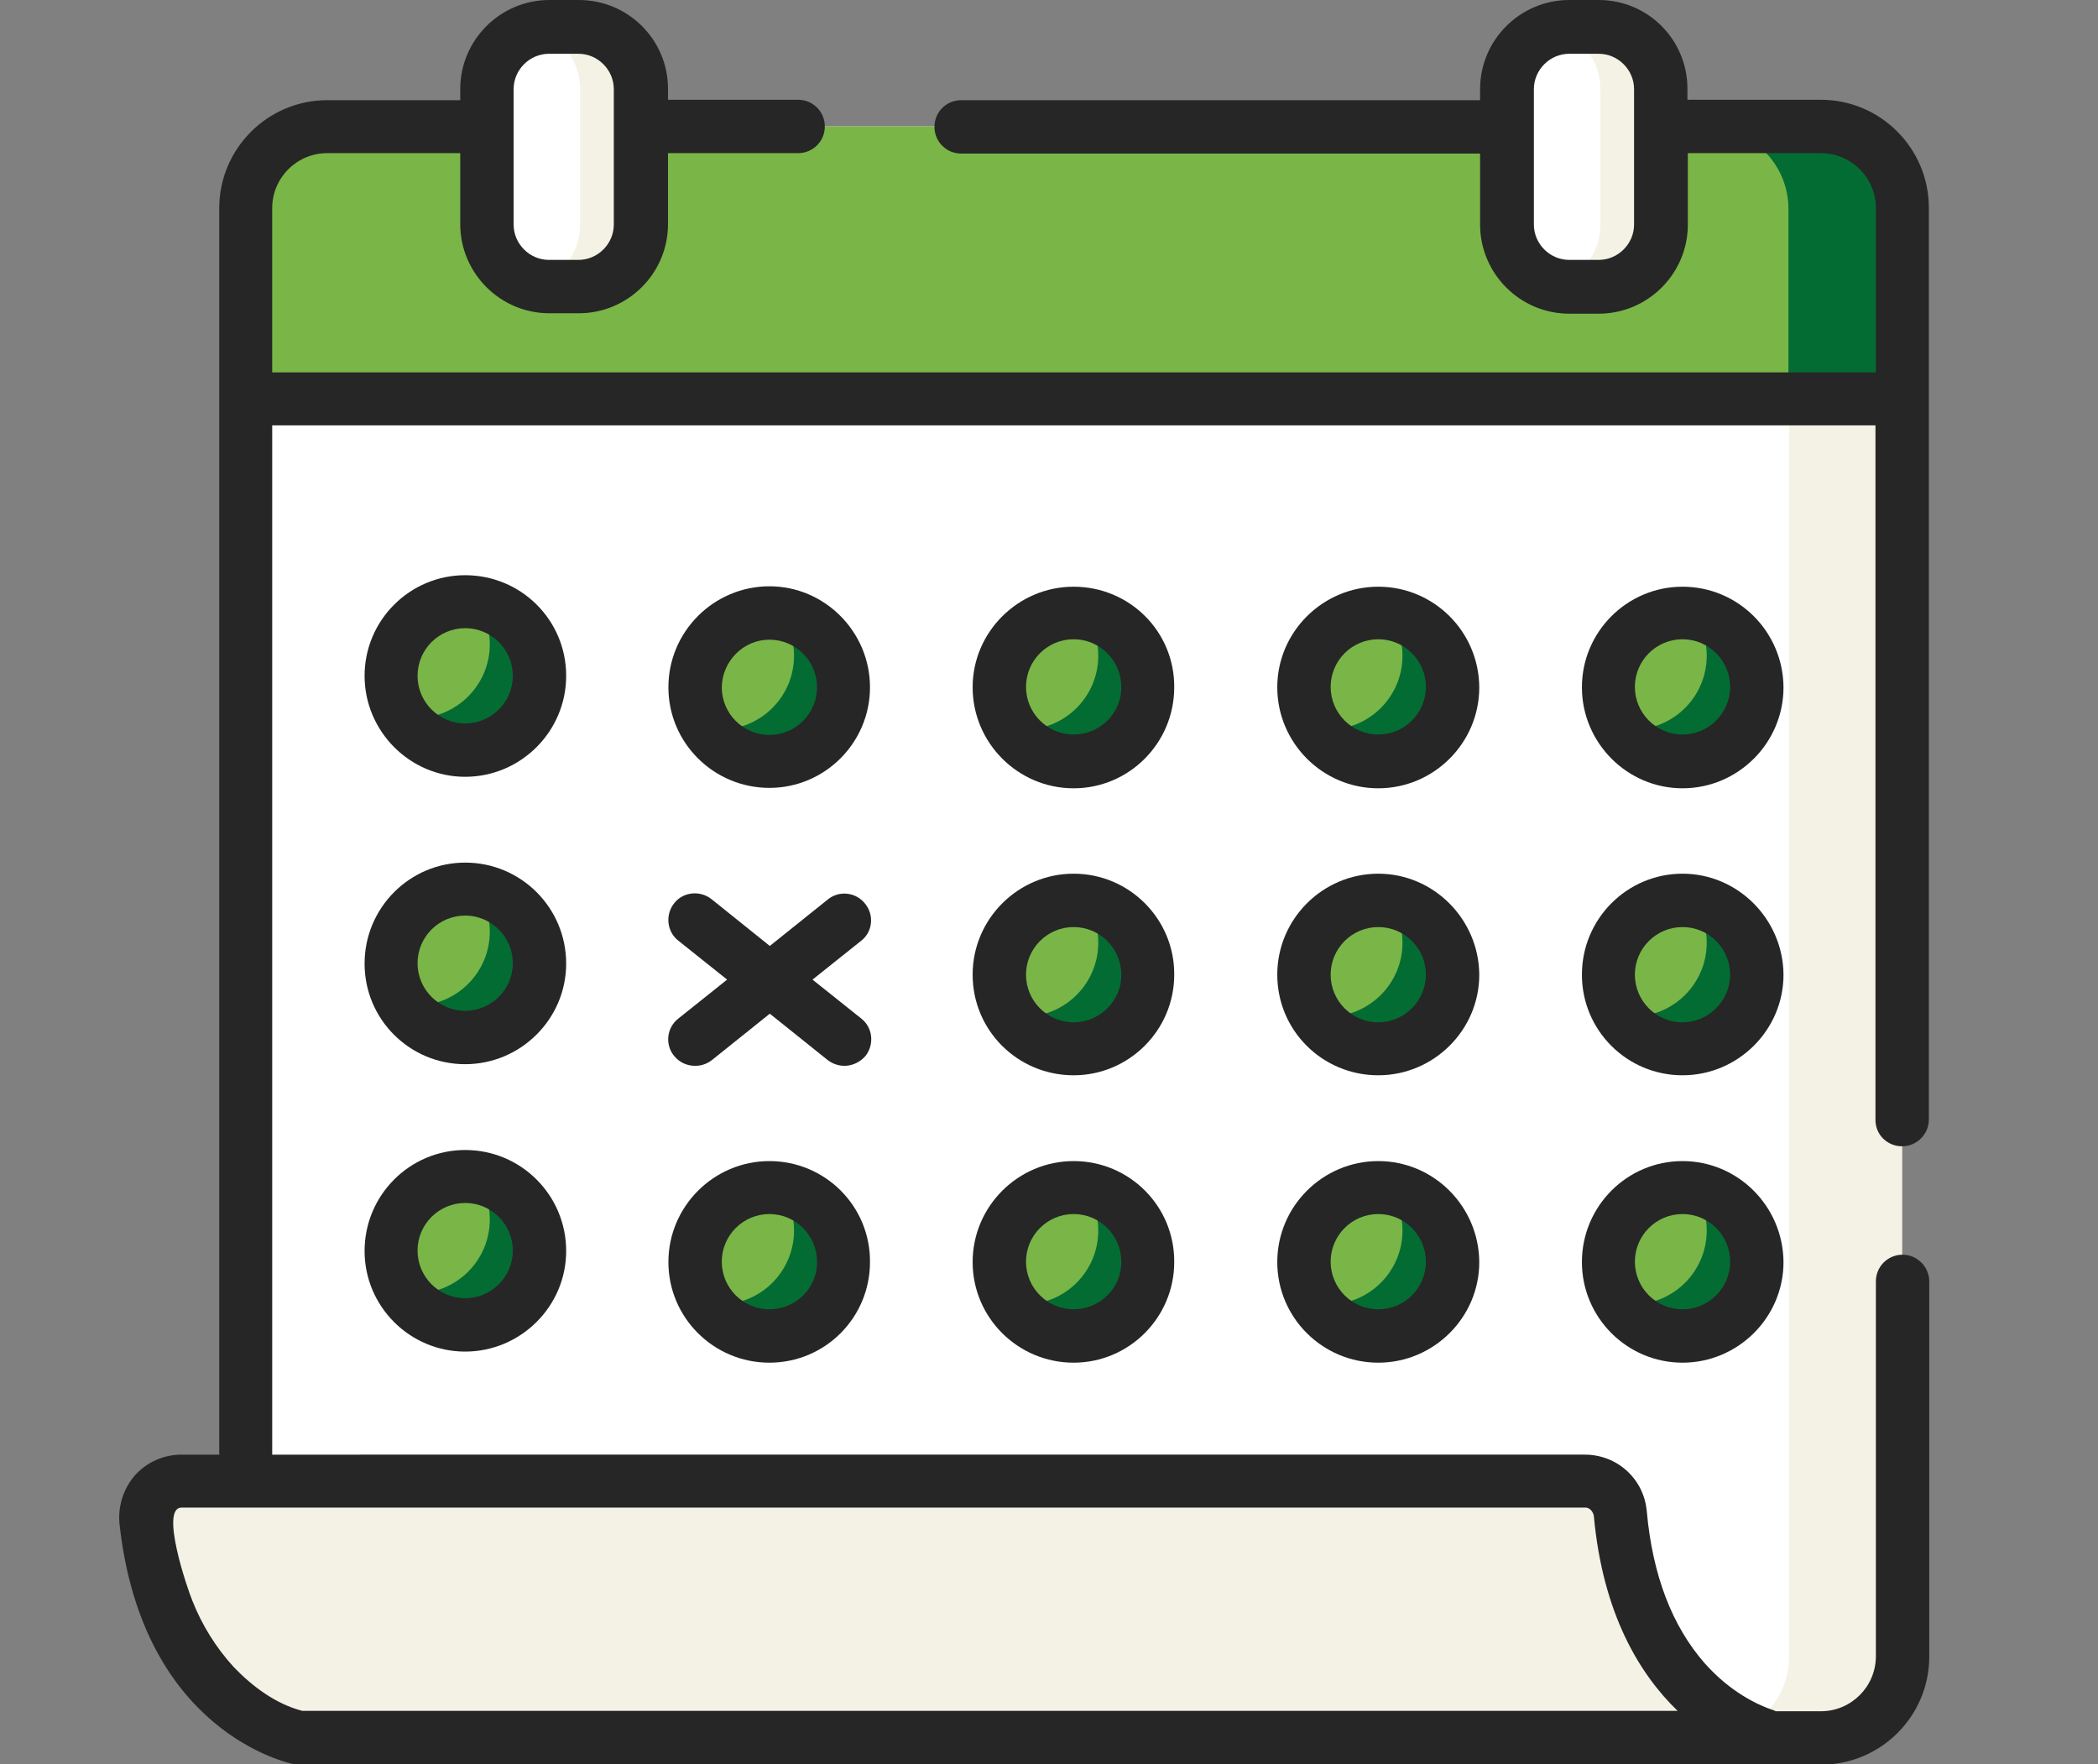 <?xml version="1.0" encoding="utf-8"?>
<!-- Generator: Adobe Illustrator 23.0.3, SVG Export Plug-In . SVG Version: 6.00 Build 0)  -->
<svg version="1.1" id="Layer_1" xmlns="http://www.w3.org/2000/svg" xmlns:xlink="http://www.w3.org/1999/xlink" x="0px" y="0px"
	 viewBox="0 0 511 429.7" style="enable-background:new 0 0 511 429.7;" xml:space="preserve">
<rect x="0" y="0" width="511" height="429.7" fill="#808080" stroke="none"/>
<style type="text/css">
	.st0{fill:#FFFFFF;}
	.st1{fill:#79B647;}
	.st2{fill:#F4F2E5;}
	.st3{fill:#036C33;}
	.st4{fill:#262626;}
</style>
<path class="st0" d="M443.5,423.2H79.7c-11,0-19.8-8.9-19.8-19.8V50.6c0-11,8.9-19.8,19.8-19.8h363.7c11,0,19.8,8.9,19.8,19.8v352.6
	C463.3,414.3,454.4,423.2,443.5,423.2z"/>
<path class="st1" d="M463.3,97.1H59.9V50.6c0-11,8.9-19.8,19.8-19.8h363.7c11,0,19.8,8.9,19.8,19.8L463.3,97.1L463.3,97.1z"/>
<path class="st2" d="M463.3,50.6v352.6c0,11-8.9,19.8-19.8,19.8h-24.8c9.7-1.4,17.1-9.7,17.1-19.7V50.9c0-11-8.9-19.8-19.8-19.8
	l27.7-0.2C454.4,30.8,463.3,39.7,463.3,50.6z"/>
<path class="st3" d="M463.3,50.6v46.5h-27.7V50.9c0-11-8.9-19.8-19.8-19.8l27.7-0.2C454.4,30.8,463.3,39.7,463.3,50.6z"/>
<path class="st0" d="M141,69.8h-7.2c-8.4,0-15.2-6.8-15.2-15.2V21.7c0-8.4,6.8-15.2,15.2-15.2h7.2c8.4,0,15.2,6.8,15.2,15.2v33
	C156.1,63.1,149.4,69.8,141,69.8z"/>
<path class="st0" d="M389.4,69.8h-7.2c-8.4,0-15.2-6.8-15.2-15.2V21.7c0-8.4,6.8-15.2,15.2-15.2h7.2c8.4,0,15.2,6.8,15.2,15.2v33
	C404.6,63.1,397.8,69.8,389.4,69.8z"/>
<path class="st2" d="M156.1,21.7v33c0,8.4-6.8,15.2-15.2,15.2h-7.2c-1.3,0-2.6-0.2-3.8-0.5c6.6-1.6,11.4-7.6,11.4-14.7v-33
	c0-7.1-4.8-13-11.4-14.7c1.2-0.3,2.5-0.5,3.8-0.5h7.2C149.4,6.6,156.1,13.4,156.1,21.7z"/>
<path class="st2" d="M404.6,21.7v33c0,8.4-6.8,15.2-15.2,15.2h-7.2c-1.3,0-2.6-0.2-3.8-0.5c6.6-1.6,11.4-7.6,11.4-14.7v-33
	c0-7.1-4.8-13-11.4-14.7c1.2-0.3,2.5-0.5,3.8-0.5h7.2C397.8,6.6,404.6,13.4,404.6,21.7z"/>
<g>
	<path class="st1" d="M131.5,167.4c0,10-8.1,18-18,18s-18-8.1-18-18c0-10,8.1-18,18-18S131.5,157.4,131.5,167.4z"/>
	<path class="st1" d="M205.6,167.4c0,10-8.1,18-18,18c-9.9,0-18-8.1-18-18c0-10,8.1-18,18-18C197.4,149.3,205.6,157.4,205.6,167.4z"
		/>
	<path class="st1" d="M279.7,167.4c0,10-8.1,18-18,18c-10,0-18-8.1-18-18c0-10,8.1-18,18-18C271.5,149.3,279.7,157.4,279.7,167.4z"
		/>
	<path class="st1" d="M353.8,167.4c0,10-8.1,18-18,18c-10,0-18-8.1-18-18c0-10,8.1-18,18-18S353.8,157.4,353.8,167.4z"/>
	<path class="st1" d="M427.9,167.4c0,10-8.1,18-18,18c-10,0-18-8.1-18-18c0-10,8.1-18,18-18C419.7,149.3,427.9,157.4,427.9,167.4z"
		/>
	<path class="st1" d="M131.5,237.3c0,10-8.1,18-18,18s-18-8.1-18-18c0-10,8.1-18,18-18S131.5,227.4,131.5,237.3z"/>
	<path class="st1" d="M279.7,237.3c0,10-8.1,18-18,18c-10,0-18-8.1-18-18c0-10,8.1-18,18-18C271.5,219.3,279.7,227.4,279.7,237.3z"
		/>
	<path class="st1" d="M353.8,237.3c0,10-8.1,18-18,18c-10,0-18-8.1-18-18c0-10,8.1-18,18-18S353.8,227.4,353.8,237.3z"/>
	<path class="st1" d="M427.9,237.3c0,10-8.1,18-18,18c-10,0-18-8.1-18-18c0-10,8.1-18,18-18C419.7,219.3,427.9,227.4,427.9,237.3z"
		/>
	<path class="st1" d="M131.5,307.4c0,10-8.1,18-18,18s-18-8.1-18-18s8.1-18,18-18S131.5,297.4,131.5,307.4z"/>
	<path class="st1" d="M205.6,307.4c0,10-8.1,18-18,18c-9.9,0-18-8.1-18-18s8.1-18,18-18C197.4,289.3,205.6,297.4,205.6,307.4z"/>
	<path class="st1" d="M279.7,307.4c0,10-8.1,18-18,18c-10,0-18-8.1-18-18s8.1-18,18-18C271.5,289.2,279.7,297.4,279.7,307.4z"/>
	<path class="st1" d="M353.8,307.4c0,10-8.1,18-18,18c-10,0-18-8.1-18-18s8.1-18,18-18C345.6,289.2,353.8,297.4,353.8,307.4z"/>
	<path class="st1" d="M427.9,307.4c0,10-8.1,18-18,18c-10,0-18-8.1-18-18s8.1-18,18-18C419.7,289.2,427.9,297.4,427.9,307.4z"/>
</g>
<path class="st3" d="M131.5,164.6c0,10-8.1,18-18,18c-6.3,0-11.8-3.2-15-8c0.9,0.2,1.9,0.3,2.8,0.3c10,0,18-8.1,18-18
	c0-3.7-1.1-7.2-3-10C124.8,148.2,131.5,155.7,131.5,164.6z"/>
<path class="st3" d="M205.6,167.4c0,10-8.1,18-18,18c-6.3,0-11.8-3.2-15-8c0.9,0.2,1.9,0.3,2.8,0.3c10,0,18-8.1,18-18
	c0-3.7-1.1-7.2-3-10C198.9,150.9,205.6,158.4,205.6,167.4z"/>
<path class="st3" d="M279.7,167.4c0,10-8.1,18-18,18c-6.3,0-11.8-3.2-15-8c0.9,0.2,1.9,0.3,2.8,0.3c10,0,18-8.1,18-18
	c0-3.7-1.1-7.2-3-10C273,150.9,279.7,158.4,279.7,167.4z"/>
<path class="st3" d="M353.8,167.4c0,10-8.1,18-18,18c-6.3,0-11.8-3.2-15-8c0.9,0.2,1.9,0.3,2.8,0.3c10,0,18-8.1,18-18
	c0-3.7-1.1-7.2-3-10C347.1,150.9,353.8,158.4,353.8,167.4z"/>
<path class="st3" d="M427.9,167.4c0,10-8.1,18-18,18c-6.3,0-11.8-3.2-15-8c0.9,0.2,1.9,0.3,2.8,0.3c10,0,18-8.1,18-18
	c0-3.7-1.1-7.2-3-10C421.3,150.9,427.9,158.4,427.9,167.4z"/>
<path class="st3" d="M131.5,234.6c0,10-8.1,18-18,18c-6.3,0-11.8-3.2-15-8c0.9,0.2,1.9,0.3,2.8,0.3c10,0,18-8.1,18-18
	c0-3.7-1.1-7.2-3-10C124.8,218.1,131.5,225.6,131.5,234.6z"/>
<path class="st3" d="M279.7,237.3c0,10-8.1,18-18,18c-6.3,0-11.8-3.2-15-8c0.9,0.2,1.9,0.3,2.8,0.3c10,0,18-8.1,18-18
	c0-3.7-1.1-7.2-3-10C273,220.8,279.7,228.3,279.7,237.3z"/>
<path class="st3" d="M353.8,237.3c0,10-8.1,18-18,18c-6.3,0-11.8-3.2-15-8c0.9,0.2,1.9,0.3,2.8,0.3c10,0,18-8.1,18-18
	c0-3.7-1.1-7.2-3-10C347.1,220.8,353.8,228.3,353.8,237.3z"/>
<path class="st3" d="M427.9,237.3c0,10-8.1,18-18,18c-6.3,0-11.8-3.2-15-8c0.9,0.2,1.9,0.3,2.8,0.3c10,0,18-8.1,18-18
	c0-3.7-1.1-7.2-3-10C421.3,220.8,427.9,228.3,427.9,237.3z"/>
<path class="st3" d="M131.5,304.7c0,10-8.1,18-18,18c-6.3,0-11.8-3.2-15-8c0.9,0.2,1.9,0.3,2.8,0.3c10,0,18-8.1,18-18
	c0-3.7-1.1-7.2-3-10C124.8,288.2,131.5,295.6,131.5,304.7z"/>
<path class="st3" d="M205.6,307.4c0,10-8.1,18-18,18c-6.3,0-11.8-3.2-15-8c0.9,0.2,1.9,0.3,2.8,0.3c10,0,18-8.1,18-18
	c0-3.7-1.1-7.2-3-10C198.9,290.9,205.6,298.3,205.6,307.4z"/>
<path class="st3" d="M279.7,307.4c0,10-8.1,18-18,18c-6.3,0-11.8-3.2-15-8c0.9,0.2,1.9,0.3,2.8,0.3c10,0,18-8.1,18-18
	c0-3.7-1.1-7.2-3-10C273,290.9,279.7,298.3,279.7,307.4z"/>
<path class="st3" d="M353.8,307.4c0,10-8.1,18-18,18c-6.3,0-11.8-3.2-15-8c0.9,0.2,1.9,0.3,2.8,0.3c10,0,18-8.1,18-18
	c0-3.7-1.1-7.2-3-10C347.1,290.9,353.8,298.3,353.8,307.4z"/>
<path class="st3" d="M427.9,307.4c0,10-8.1,18-18,18c-6.3,0-11.8-3.2-15-8c0.9,0.2,1.9,0.3,2.8,0.3c10,0,18-8.1,18-18
	c0-3.7-1.1-7.2-3-10C421.3,290.9,427.9,298.3,427.9,307.4z"/>
<path class="st2" d="M429.3,422.4v0.8H72.8c0,0-32.3-6.4-37.4-52.9c-0.5-5.2,3.5-9.7,8.6-9.7h341.9c4.5,0,8.2,3.5,8.6,7.9
	C398.3,408.2,421.3,419.7,429.3,422.4z"/>
<path class="st4" d="M463.3,279.2c3.5,0,6.5-2.9,6.5-6.5V50.6c0-14.5-11.8-26.3-26.3-26.3H411v-2.7C411,9.7,401.4,0,389.4,0h-7.2
	c-11.9,0-21.7,9.7-21.7,21.7v2.7H234.1c-3.6,0-6.5,2.9-6.5,6.5s2.9,6.5,6.5,6.5h126.4v17.3c0,11.9,9.7,21.7,21.7,21.7h7.2
	c11.9,0,21.7-9.7,21.7-21.7V37.3h32.4c7.4,0,13.4,6,13.4,13.4v40H66.3v-40c0-7.4,6-13.4,13.4-13.4h32.4v17.3
	c0,11.9,9.7,21.7,21.7,21.7h7.2c11.9,0,21.7-9.7,21.7-21.7V37.3h31.7c3.6,0,6.5-2.9,6.5-6.5s-2.9-6.5-6.5-6.5h-31.7v-2.7
	c0-11.9-9.7-21.6-21.7-21.6h-7.2c-11.9,0-21.7,9.7-21.7,21.7v2.7H79.7c-14.5,0-26.3,11.8-26.3,26.3v303.6h-9.2
	c-4.3,0-8.4,1.8-11.3,5c-2.8,3.2-4.2,7.5-3.8,11.8c5.5,50.7,41,58.3,42.5,58.6c0.4,0.1,0.9,0.1,1.3,0.1h356.5h0.1h14.1
	c14.5,0,26.3-11.8,26.3-26.3v-91.4c0-3.5-2.9-6.5-6.5-6.5c-3.6,0-6.5,2.9-6.5,6.5v91.3c0,7.4-6,13.4-13.4,13.4h-11
	c-0.3-0.2-0.6-0.3-1-0.4c-3.4-1.2-10-4.2-16.3-11.3c-7.9-9-12.7-21.4-14.1-37c-0.7-7.9-7.2-13.8-15.1-13.8H66.3V103.6h390.5v169.2
	C456.8,276.4,459.7,279.2,463.3,279.2z M398,54.7c0,4.7-3.9,8.6-8.6,8.6h-7.2c-4.7,0-8.6-3.9-8.6-8.6v-33c0-4.7,3.9-8.6,8.6-8.6h7.2
	c4.7,0,8.6,3.9,8.6,8.6V54.7z M125.1,21.7c0-4.7,3.9-8.6,8.6-8.6h7.2c4.7,0,8.6,3.9,8.6,8.6v33c0,4.7-3.9,8.6-8.6,8.6h-7.2
	c-4.7,0-8.6-3.9-8.6-8.6V21.7z M388.2,369.2c2.2,24.1,11.3,38.7,20.4,47.5H102.4H73.6c-6.5-1.7-12.2-6-16.7-10.7
	c-4.3-4.7-7.7-10.2-10-16c-1.3-3.1-8-22.8-2.7-22.8H386C387.1,367.1,388,368.1,388.2,369.2z"/>
<path class="st4" d="M113.3,140.1c-13.5,0-24.5,11-24.5,24.5c0,13.5,11,24.6,24.5,24.6s24.6-11,24.6-24.6S126.9,140.1,113.3,140.1z
	 M113.3,176.2c-6.4,0-11.6-5.2-11.6-11.6s5.2-11.6,11.6-11.6c6.4,0,11.6,5.2,11.6,11.6C124.9,171,119.7,176.2,113.3,176.2z"/>
<path class="st4" d="M187.4,191.9c13.5,0,24.5-11,24.5-24.5c0-13.5-11-24.6-24.5-24.6c-13.5,0-24.6,11-24.6,24.6
	S173.9,191.9,187.4,191.9z M187.4,155.8c6.4,0,11.6,5.2,11.6,11.6c0,6.4-5.2,11.6-11.6,11.6c-6.4,0-11.6-5.2-11.6-11.6
	C175.9,161,181.1,155.8,187.4,155.8z"/>
<path class="st4" d="M261.5,142.9c-13.5,0-24.6,11-24.6,24.5c0,13.5,11,24.6,24.6,24.6c13.5,0,24.5-11,24.5-24.6
	C286.1,153.8,275.1,142.9,261.5,142.9z M261.5,178.9c-6.4,0-11.6-5.2-11.6-11.6c0-6.4,5.2-11.6,11.6-11.6s11.6,5.2,11.6,11.6
	C273.2,173.7,267.9,178.9,261.5,178.9z"/>
<path class="st4" d="M335.7,142.9c-13.5,0-24.6,11-24.6,24.5c0,13.5,11,24.6,24.6,24.6c13.5,0,24.6-11,24.6-24.6
	C360.2,153.8,349.2,142.9,335.7,142.9z M335.7,178.9c-6.4,0-11.6-5.2-11.6-11.6c0-6.4,5.2-11.6,11.6-11.6s11.6,5.2,11.6,11.6
	C347.3,173.7,342.1,178.9,335.7,178.9z"/>
<path class="st4" d="M409.8,142.9c-13.5,0-24.5,11-24.5,24.5c0,13.5,11,24.6,24.5,24.6c13.5,0,24.6-11,24.6-24.6
	C434.3,153.8,423.3,142.9,409.8,142.9z M409.8,178.9c-6.4,0-11.6-5.2-11.6-11.6c0-6.4,5.2-11.6,11.6-11.6s11.6,5.2,11.6,11.6
	C421.4,173.7,416.2,178.9,409.8,178.9z"/>
<path class="st4" d="M113.3,210.1c-13.5,0-24.5,11-24.5,24.6s11,24.5,24.5,24.5s24.6-11,24.6-24.5
	C137.9,221.1,126.9,210.1,113.3,210.1z M113.3,246.2c-6.4,0-11.6-5.2-11.6-11.6c0-6.4,5.2-11.6,11.6-11.6c6.4,0,11.6,5.2,11.6,11.6
	C124.9,241,119.7,246.2,113.3,246.2z"/>
<path class="st4" d="M261.5,212.8c-13.5,0-24.6,11-24.6,24.6s11,24.5,24.6,24.5c13.5,0,24.5-11,24.5-24.5
	C286.1,223.9,275.1,212.8,261.5,212.8z M261.5,249c-6.4,0-11.6-5.2-11.6-11.6s5.2-11.6,11.6-11.6s11.6,5.2,11.6,11.6
	C273.2,243.7,267.9,249,261.5,249z"/>
<path class="st4" d="M335.7,212.8c-13.5,0-24.6,11-24.6,24.6s11,24.5,24.6,24.5c13.5,0,24.6-11,24.6-24.5
	C360.2,223.9,349.2,212.8,335.7,212.8z M335.7,249c-6.4,0-11.6-5.2-11.6-11.6s5.2-11.6,11.6-11.6s11.6,5.2,11.6,11.6
	C347.3,243.7,342.1,249,335.7,249z"/>
<path class="st4" d="M409.8,212.8c-13.5,0-24.5,11-24.5,24.6s11,24.5,24.5,24.5c13.5,0,24.6-11,24.6-24.5
	C434.3,223.9,423.3,212.8,409.8,212.8z M409.8,249c-6.4,0-11.6-5.2-11.6-11.6s5.2-11.6,11.6-11.6s11.6,5.2,11.6,11.6
	C421.4,243.7,416.2,249,409.8,249z"/>
<path class="st4" d="M113.3,280.1c-13.5,0-24.5,11-24.5,24.6c0,13.5,11,24.5,24.5,24.5s24.6-11,24.6-24.5
	C137.9,291.1,126.9,280.1,113.3,280.1z M113.3,316.2c-6.4,0-11.6-5.2-11.6-11.6s5.2-11.6,11.6-11.6c6.4,0,11.6,5.2,11.6,11.6
	C124.9,311,119.7,316.2,113.3,316.2z"/>
<path class="st4" d="M187.4,282.8c-13.5,0-24.6,11-24.6,24.6c0,13.5,11,24.5,24.6,24.5s24.5-11,24.5-24.5
	C212,293.8,201,282.8,187.4,282.8z M187.4,318.9c-6.4,0-11.6-5.2-11.6-11.6s5.2-11.6,11.6-11.6c6.4,0,11.6,5.2,11.6,11.6
	C199.1,313.7,193.8,318.9,187.4,318.9z"/>
<path class="st4" d="M261.5,282.8c-13.5,0-24.6,11-24.6,24.6c0,13.5,11,24.5,24.6,24.5c13.5,0,24.5-11,24.5-24.5
	C286.1,293.8,275.1,282.8,261.5,282.8z M261.5,318.9c-6.4,0-11.6-5.2-11.6-11.6s5.2-11.6,11.6-11.6s11.6,5.2,11.6,11.6
	C273.2,313.7,267.9,318.9,261.5,318.9z"/>
<path class="st4" d="M335.7,282.8c-13.5,0-24.6,11-24.6,24.6c0,13.5,11,24.5,24.6,24.5c13.5,0,24.6-11,24.6-24.5
	C360.2,293.8,349.2,282.8,335.7,282.8z M335.7,318.9c-6.4,0-11.6-5.2-11.6-11.6s5.2-11.6,11.6-11.6s11.6,5.2,11.6,11.6
	S342.1,318.9,335.7,318.9z"/>
<path class="st4" d="M409.8,282.8c-13.5,0-24.5,11-24.5,24.6c0,13.5,11,24.5,24.5,24.5c13.5,0,24.6-11,24.6-24.5
	C434.3,293.8,423.3,282.8,409.8,282.8z M409.8,318.9c-6.4,0-11.6-5.2-11.6-11.6s5.2-11.6,11.6-11.6s11.6,5.2,11.6,11.6
	S416.2,318.9,409.8,318.9z"/>
<path class="st4" d="M210.7,220.1c-2.2-2.8-6.3-3.3-9.1-1l-14.1,11.3L173.3,219c-2.8-2.2-6.9-1.8-9.1,1c-2.2,2.8-1.8,6.9,1,9.1
	l11.9,9.5l-11.9,9.5c-2.8,2.2-3.3,6.3-1,9.1c1.3,1.6,3.2,2.4,5.1,2.4c1.4,0,2.8-0.4,4.1-1.4l14.1-11.3l14.1,11.3
	c1.2,0.9,2.6,1.4,4.1,1.4c1.9,0,3.8-0.9,5.1-2.4c2.2-2.8,1.8-6.9-1-9.1l-11.9-9.5l11.9-9.5C212.5,227,213,222.9,210.7,220.1z"/>
</svg>
